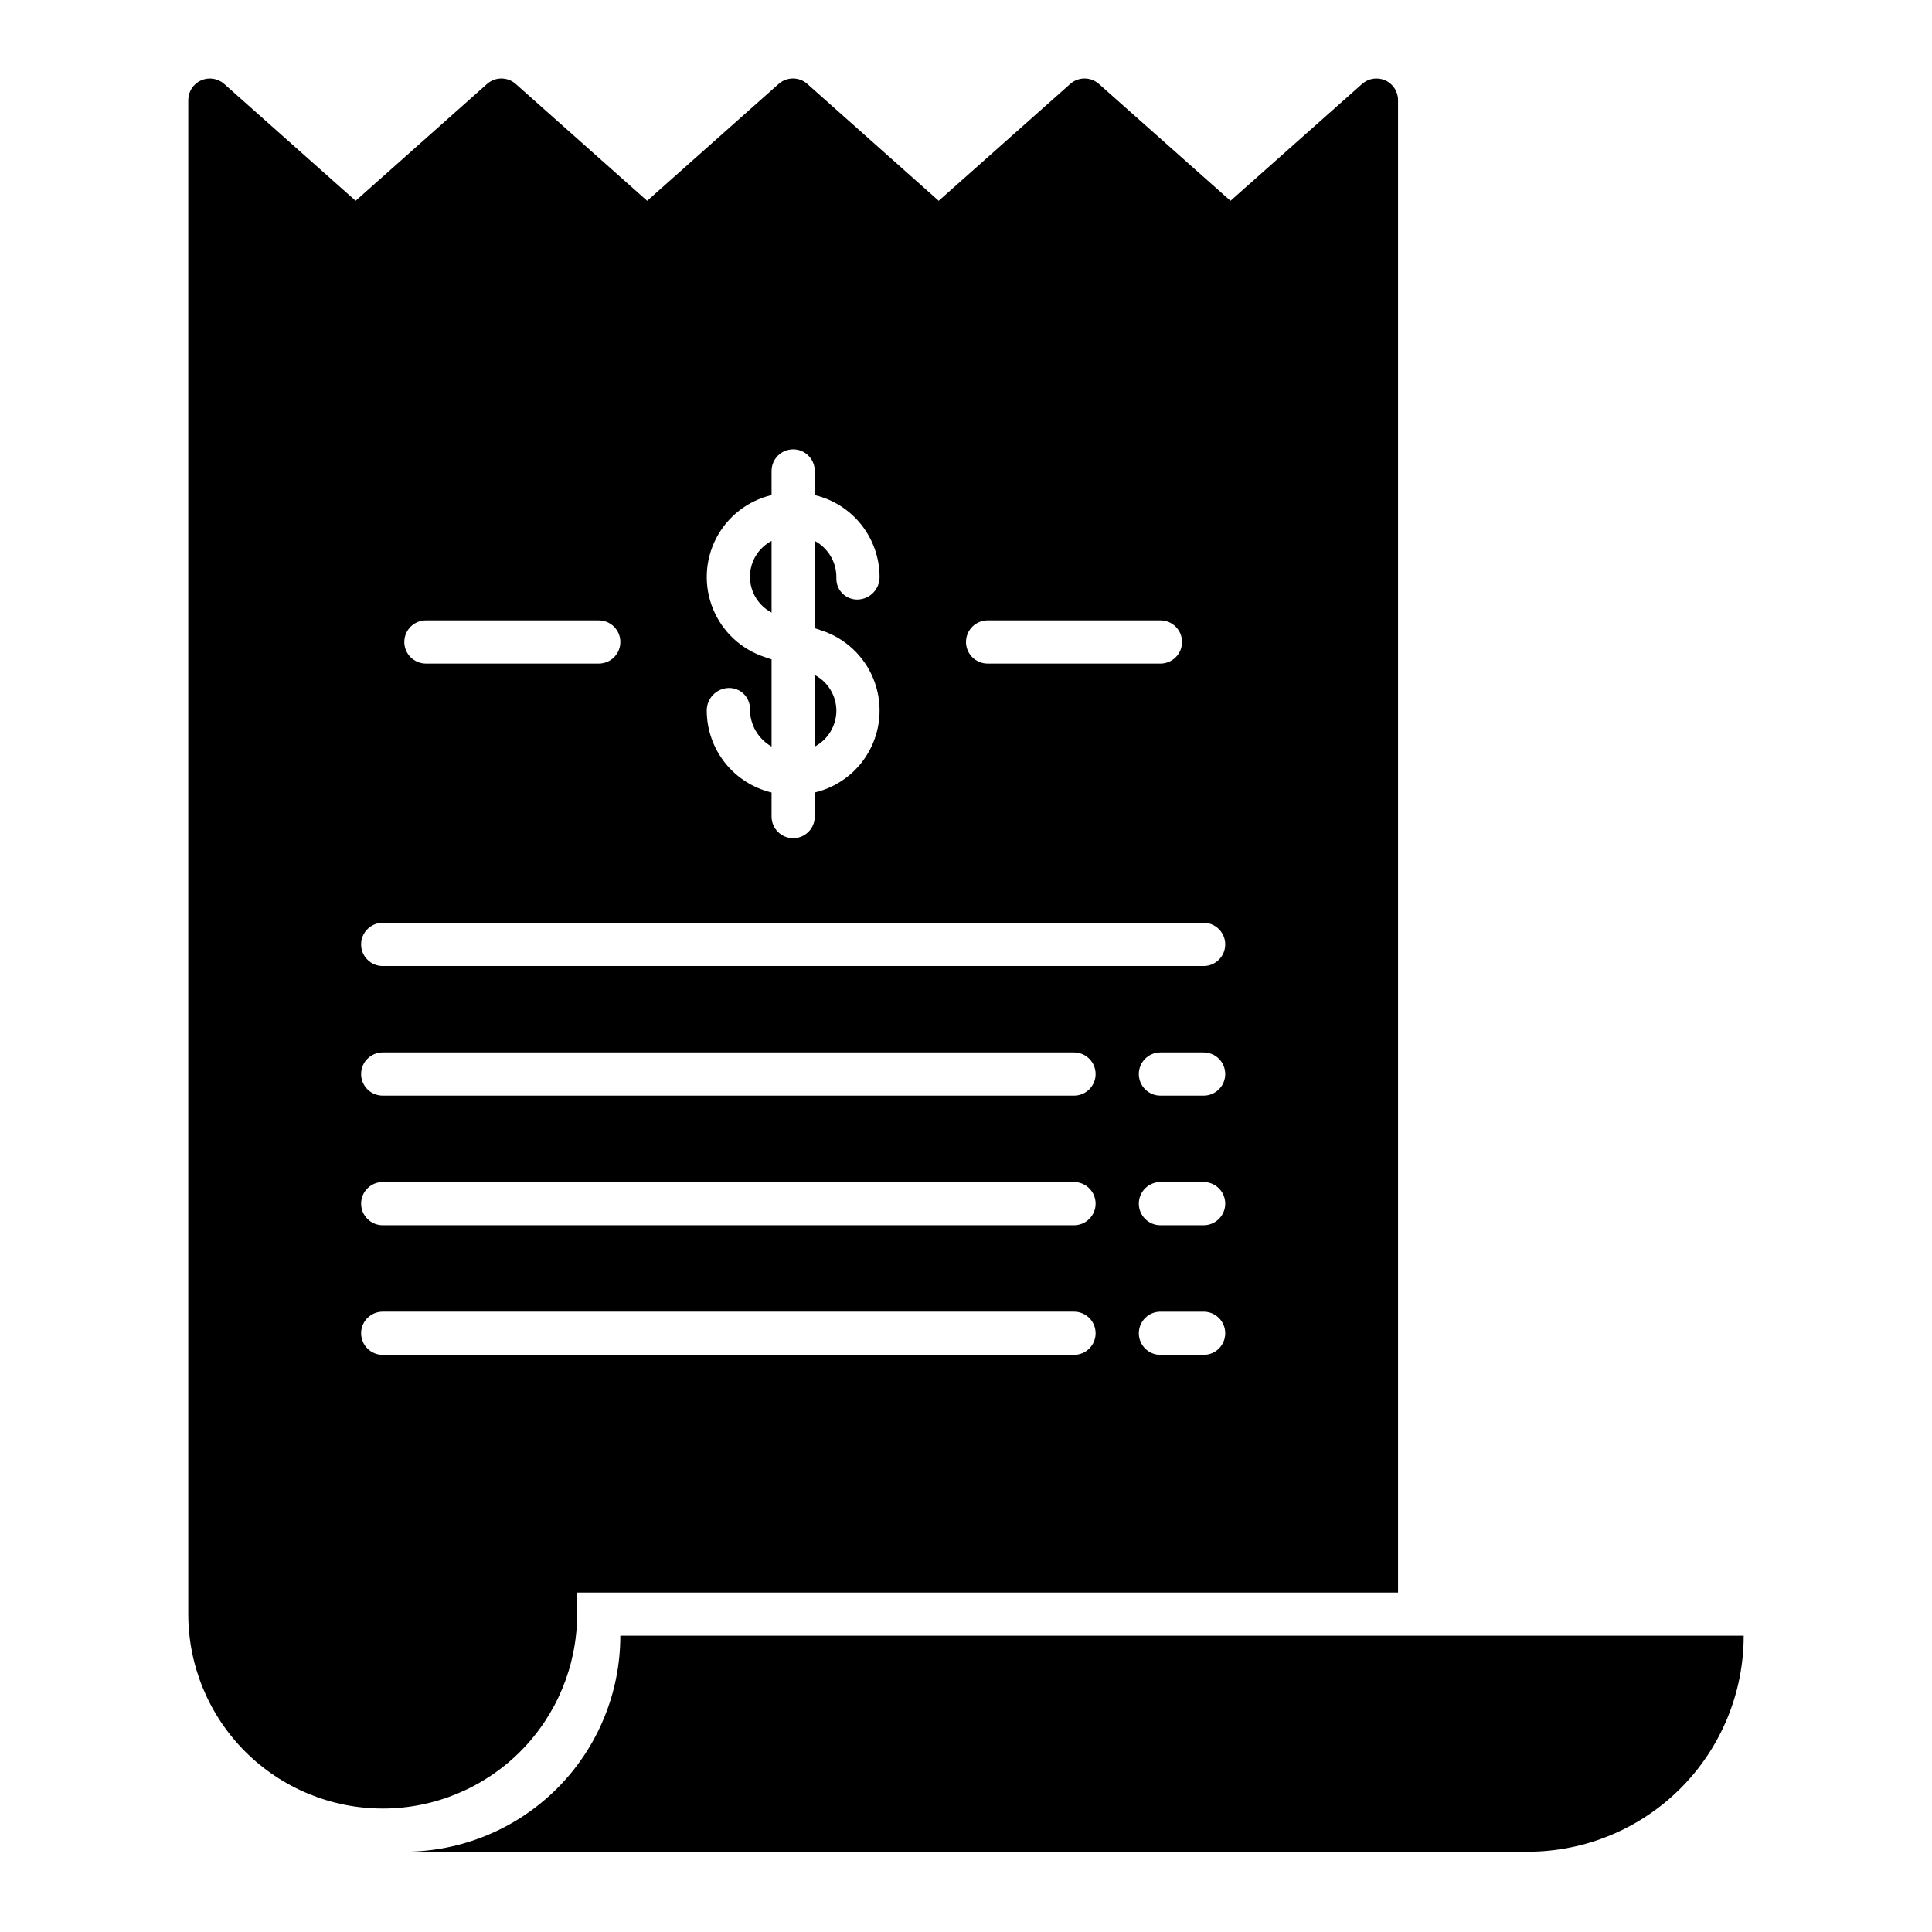<?xml version="1.0" encoding="UTF-8"?>
<!-- Uploaded to: SVG Repo, www.svgrepo.com, Generator: SVG Repo Mixer Tools -->
<svg fill="#000000" width="800px" height="800px" version="1.1" viewBox="144 144 512 512" xmlns="http://www.w3.org/2000/svg">
 <path d="m606.1 577.48c0 15.184-6.031 29.746-16.77 40.484-10.734 10.734-25.297 16.766-40.48 16.766h-297.71c15.184 0 29.746-6.031 40.484-16.766 10.734-10.738 16.77-25.301 16.77-40.484zm-360.68 45.801c-13.668 0-26.773-5.43-36.438-15.09-9.66-9.664-15.09-22.77-15.09-36.438v-401.23c0-2.254 1.324-4.297 3.379-5.219 2.059-0.922 4.465-0.555 6.148 0.941l34.824 30.965 34.828-30.965c2.168-1.926 5.434-1.926 7.602 0l34.832 30.969 34.836-30.969c2.168-1.934 5.441-1.934 7.613 0l34.809 30.969 34.855-30.973c2.168-1.926 5.434-1.926 7.602 0l34.875 30.973 34.875-30.973h0.004c1.684-1.496 4.09-1.863 6.148-0.941 2.055 0.926 3.375 2.969 3.375 5.223v395.51h-217.55v5.727-0.004c0 13.668-5.426 26.773-15.09 36.438-9.664 9.66-22.77 15.09-36.434 15.09zm223.28-125.95c0-1.516-0.602-2.973-1.676-4.047-1.074-1.074-2.531-1.676-4.047-1.676h-11.453c-3.16 0-5.723 2.562-5.723 5.723 0 3.164 2.562 5.727 5.723 5.727h11.453c1.516 0 2.973-0.602 4.047-1.676 1.074-1.074 1.676-2.531 1.676-4.051zm0-34.352v0.004c0-1.52-0.602-2.977-1.676-4.051-1.074-1.074-2.531-1.676-4.047-1.676h-11.453c-3.16 0-5.723 2.562-5.723 5.727 0 3.16 2.562 5.723 5.723 5.723h11.453c1.516 0 2.973-0.602 4.047-1.676 1.074-1.074 1.676-2.531 1.676-4.047zm0-34.352v0.004c0-1.52-0.602-2.977-1.676-4.051-1.074-1.07-2.531-1.676-4.047-1.676h-11.453c-3.16 0-5.723 2.562-5.723 5.727 0 3.16 2.562 5.723 5.723 5.723h11.453c1.516 0 2.973-0.602 4.047-1.676 1.074-1.074 1.676-2.531 1.676-4.047zm-68.699-114.5c0 1.52 0.602 2.977 1.676 4.051 1.074 1.07 2.531 1.676 4.047 1.676h45.801c3.164 0 5.727-2.562 5.727-5.727 0-3.16-2.562-5.723-5.727-5.723h-45.801c-3.16 0-5.723 2.562-5.723 5.723zm-51.527 4.606v23.109c-3.609-2.051-5.805-5.91-5.727-10.062-0.008-1.488-0.625-2.91-1.703-3.941-1.082-1.027-2.531-1.574-4.019-1.512-3.215 0.129-5.746 2.777-5.727 5.996 0.012 5.016 1.715 9.887 4.828 13.82 3.117 3.938 7.465 6.707 12.348 7.871v6.394c0 3.16 2.562 5.723 5.727 5.723 3.16 0 5.723-2.562 5.723-5.723v-6.394c6.348-1.504 11.719-5.707 14.703-11.508 2.984-5.797 3.281-12.609 0.82-18.648-2.465-6.039-7.449-10.695-13.637-12.75l-1.887-0.629v-23.129c3.516 1.887 5.711 5.551 5.727 9.539v0.539c0.008 1.492 0.625 2.914 1.703 3.941 1.082 1.027 2.531 1.574 4.019 1.512 3.215-0.125 5.746-2.777 5.727-5.992-0.012-5.019-1.715-9.887-4.828-13.82-3.117-3.938-7.465-6.707-12.348-7.871v-6.391c0-3.164-2.562-5.727-5.723-5.727-3.164 0-5.727 2.562-5.727 5.727v6.391c-6.348 1.504-11.719 5.707-14.703 11.504-2.984 5.801-3.281 12.613-0.816 18.652 2.465 6.035 7.445 10.695 13.637 12.75zm-97.328-4.606c0 1.52 0.605 2.977 1.68 4.051 1.07 1.07 2.527 1.676 4.047 1.676h45.801c3.16 0 5.727-2.562 5.727-5.727 0-3.16-2.566-5.723-5.727-5.723h-45.801c-3.164 0-5.727 2.562-5.727 5.723zm-11.449 80.152c0 1.52 0.602 2.973 1.676 4.047 1.074 1.074 2.531 1.68 4.051 1.68h217.55c3.16 0 5.723-2.566 5.723-5.727 0-3.16-2.562-5.727-5.723-5.727h-217.55c-3.164 0-5.727 2.566-5.727 5.727zm0 34.352c0 1.516 0.602 2.973 1.676 4.047 1.074 1.074 2.531 1.676 4.051 1.676h183.2c3.16 0 5.723-2.562 5.723-5.723 0-3.164-2.562-5.727-5.723-5.727h-183.2c-3.164 0-5.727 2.562-5.727 5.727zm0 34.352c0 1.516 0.602 2.973 1.676 4.047 1.074 1.074 2.531 1.676 4.051 1.676h183.2c3.16 0 5.723-2.562 5.723-5.723 0-3.164-2.562-5.727-5.723-5.727h-183.2c-3.164 0-5.727 2.562-5.727 5.727zm5.727 40.074h183.2c3.16 0 5.723-2.562 5.723-5.727 0-3.16-2.562-5.723-5.723-5.723h-183.2c-3.164 0-5.727 2.562-5.727 5.723 0 3.164 2.562 5.727 5.727 5.727zm103.05-215.71c-3.519 1.859-5.727 5.512-5.727 9.496 0 3.981 2.207 7.633 5.727 9.492zm17.176 44.969v0.004c-0.031-3.965-2.227-7.59-5.727-9.449v18.988c3.516-1.891 5.711-5.551 5.727-9.539z"/>
</svg>